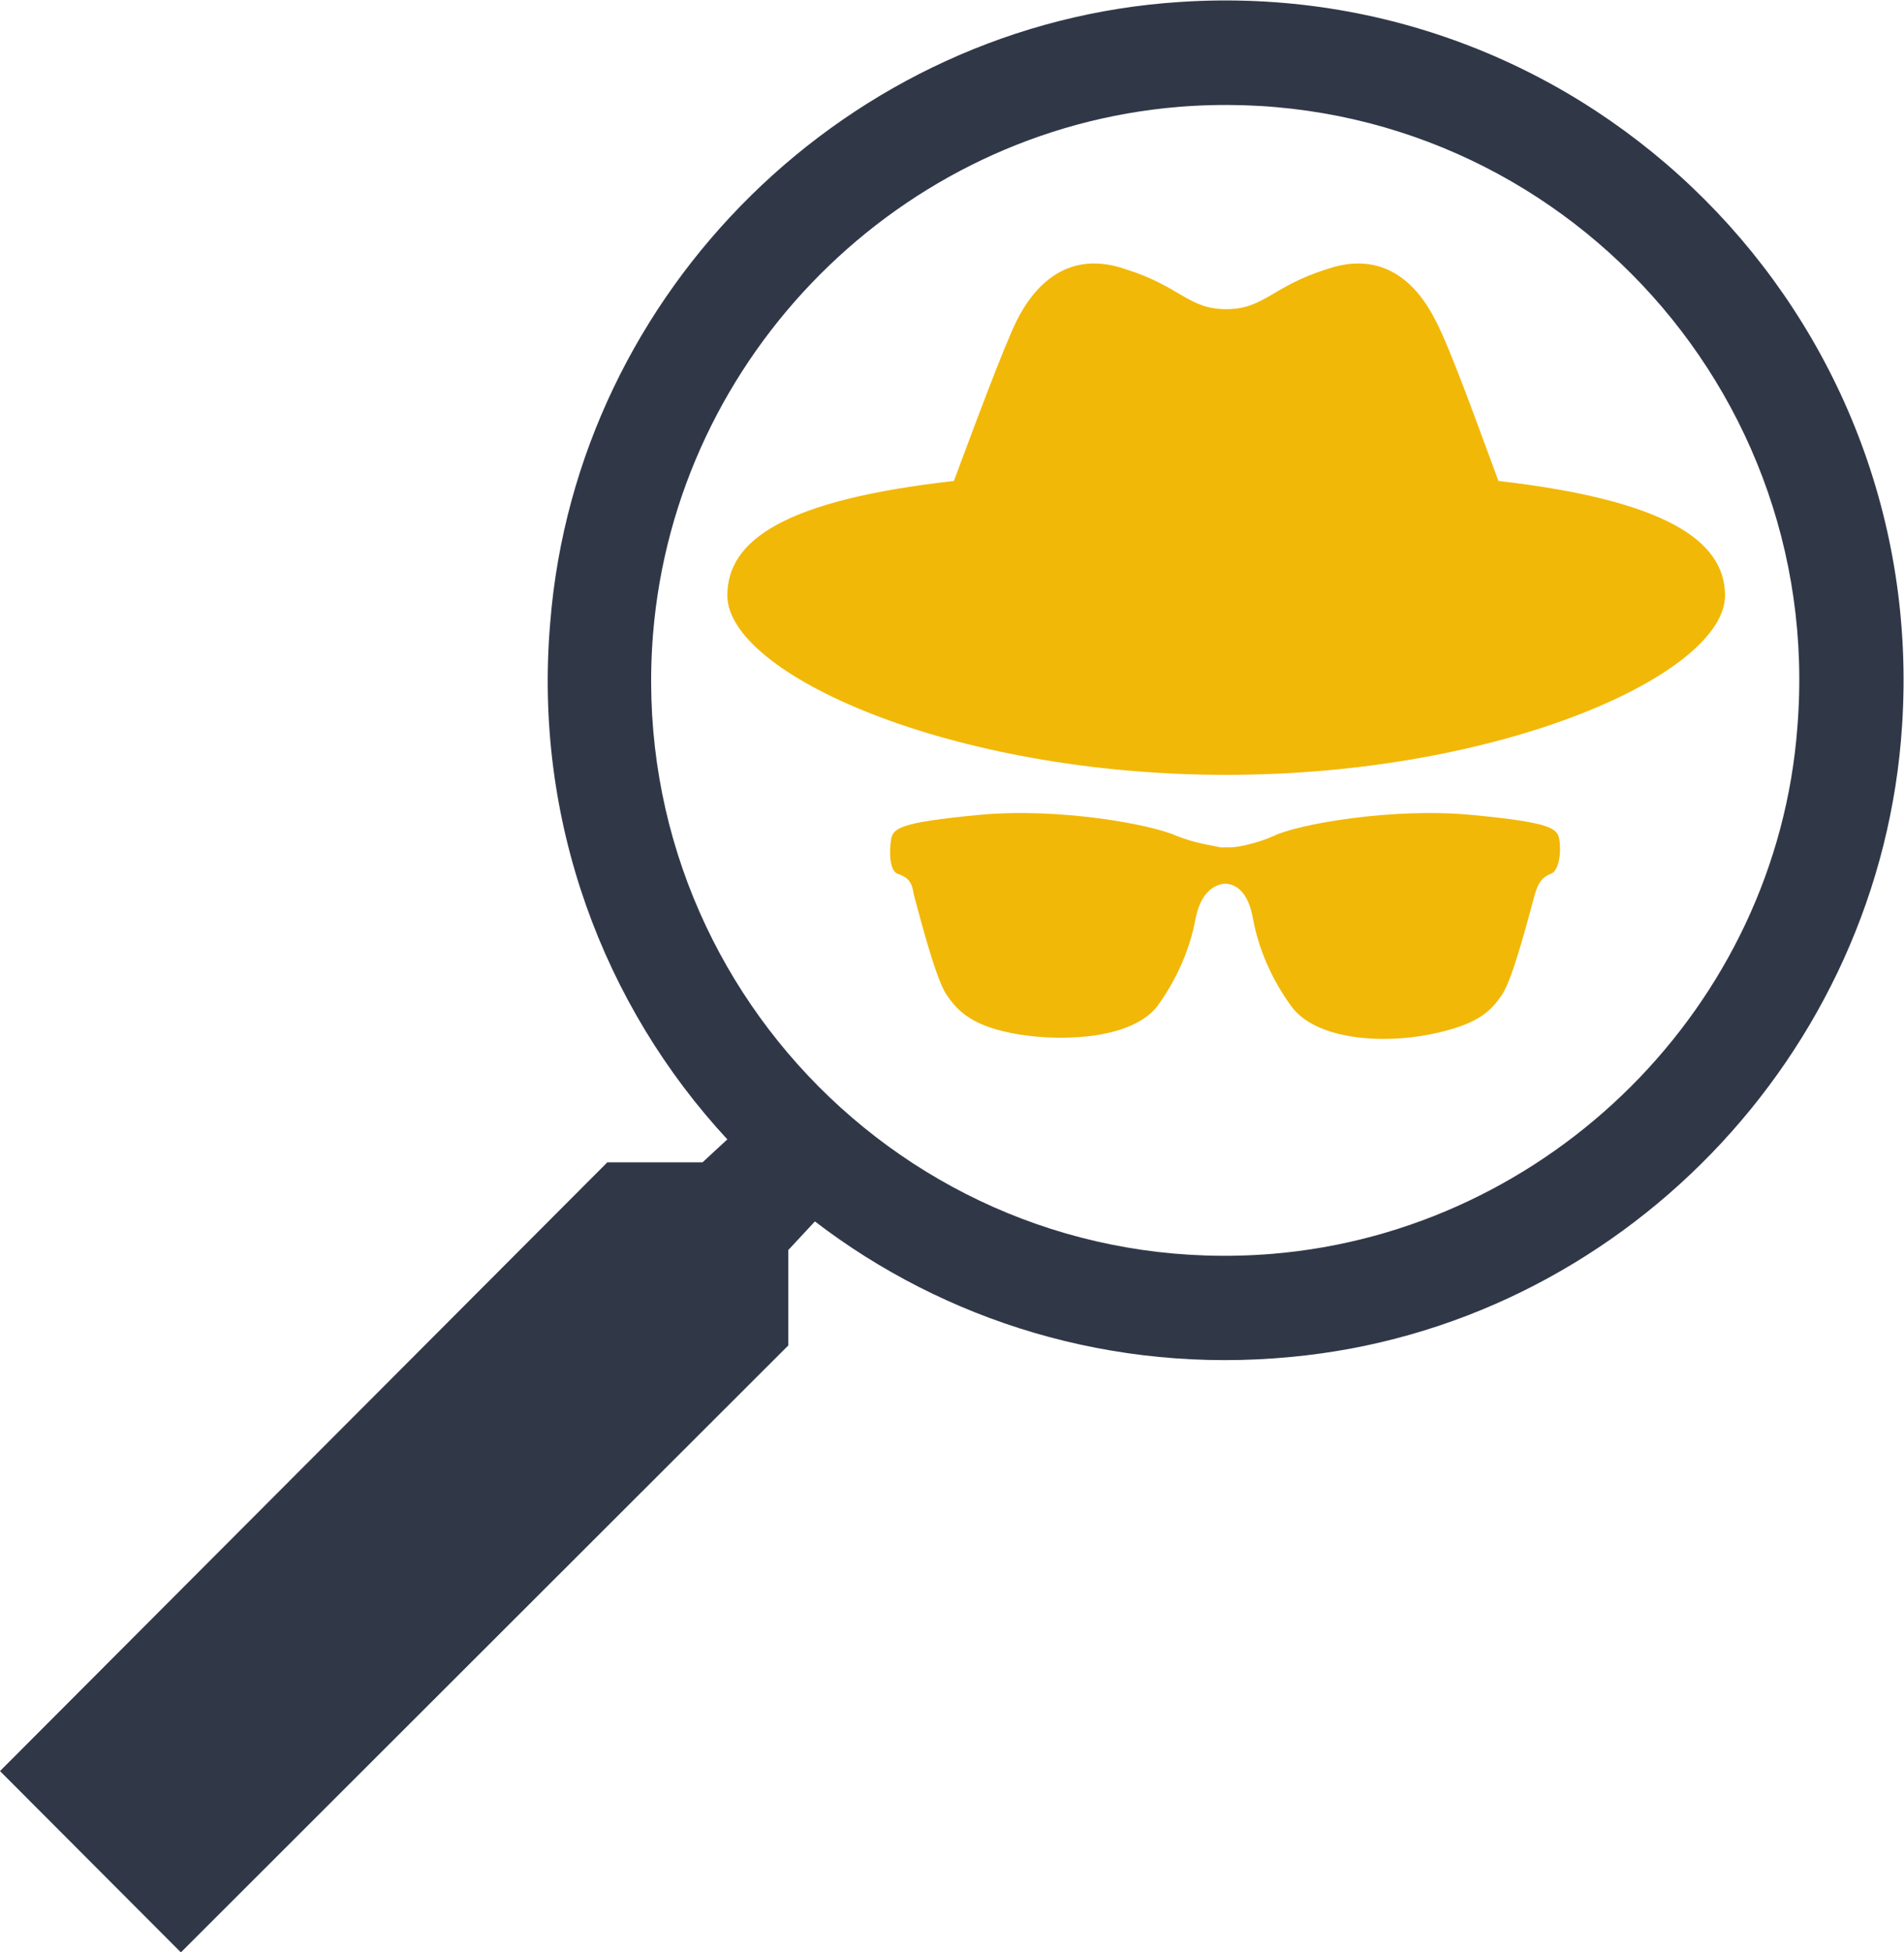 <svg width="80" height="82" viewBox="0 0 80 82" fill="none" xmlns="http://www.w3.org/2000/svg">
<g clip-path="url(#clip0)">
<path d="M49.6 0.081C35.68 0.962 24.24 12.184 23.12 26.131C22.4 34.468 25.36 42.243 30.56 47.854L29.52 48.816H25.52L0 74.385L7.6 82L33.12 56.511V52.503L34.24 51.3C39.68 55.469 46.72 57.713 54.24 56.992C68 55.709 79.04 44.327 79.92 30.46C81.04 13.226 66.8 -1.042 49.6 0.081ZM53.44 52.663C38.56 53.865 26.24 41.441 27.44 26.612C28.4 14.909 37.84 5.451 49.52 4.489C64.4 3.287 76.72 15.711 75.52 30.54C74.64 42.243 65.12 51.701 53.44 52.663Z" fill="#303848"/>
<path d="M62.96 20.2C62.24 18.276 60.96 14.669 60.32 13.466C59.52 11.863 58.08 10.501 55.76 11.302C53.44 12.024 53.12 12.985 51.52 12.985C49.92 12.985 49.6 12.024 47.28 11.302C44.96 10.501 43.52 11.863 42.72 13.466C42.16 14.588 40.8 18.276 40.08 20.2C32.96 21.001 30.56 22.684 30.56 25.009C30.56 28.295 39.92 32.544 51.52 32.544C63.12 32.544 72.48 28.295 72.48 25.009C72.48 22.684 69.92 21.001 62.96 20.2Z" fill="#F2B807"/>
<path d="M65.52 35.269C65.44 34.788 65.2 34.548 61.84 34.227C58.48 33.906 54.48 34.628 53.52 35.109C52.8 35.429 52 35.59 51.68 35.59C51.52 35.59 51.44 35.59 51.28 35.59C50.96 35.51 50.24 35.429 49.44 35.109C48.4 34.628 44.48 33.906 41.12 34.227C37.76 34.548 37.52 34.788 37.44 35.269C37.36 35.75 37.36 36.632 37.76 36.712C38.16 36.872 38.32 37.032 38.4 37.593C38.56 38.155 39.28 41.04 39.76 41.762C40.24 42.483 40.88 43.124 42.8 43.445C44.8 43.766 47.6 43.605 48.64 42.243C49.68 40.8 50.08 39.437 50.24 38.555C50.4 37.754 50.8 37.193 51.44 37.113C52.08 37.113 52.48 37.674 52.64 38.555C52.8 39.437 53.2 40.8 54.24 42.243C55.28 43.685 58.08 43.846 60.08 43.445C62.08 43.044 62.64 42.483 63.12 41.762C63.6 41.04 64.32 38.155 64.48 37.593C64.64 37.032 64.8 36.872 65.12 36.712C65.52 36.632 65.6 35.75 65.52 35.269Z" fill="#F2B807"/>
</g>
<defs>
<clipPath id="clip0">
<rect width="80" height="82" fill="white"/>
</clipPath>
</defs>
</svg>
